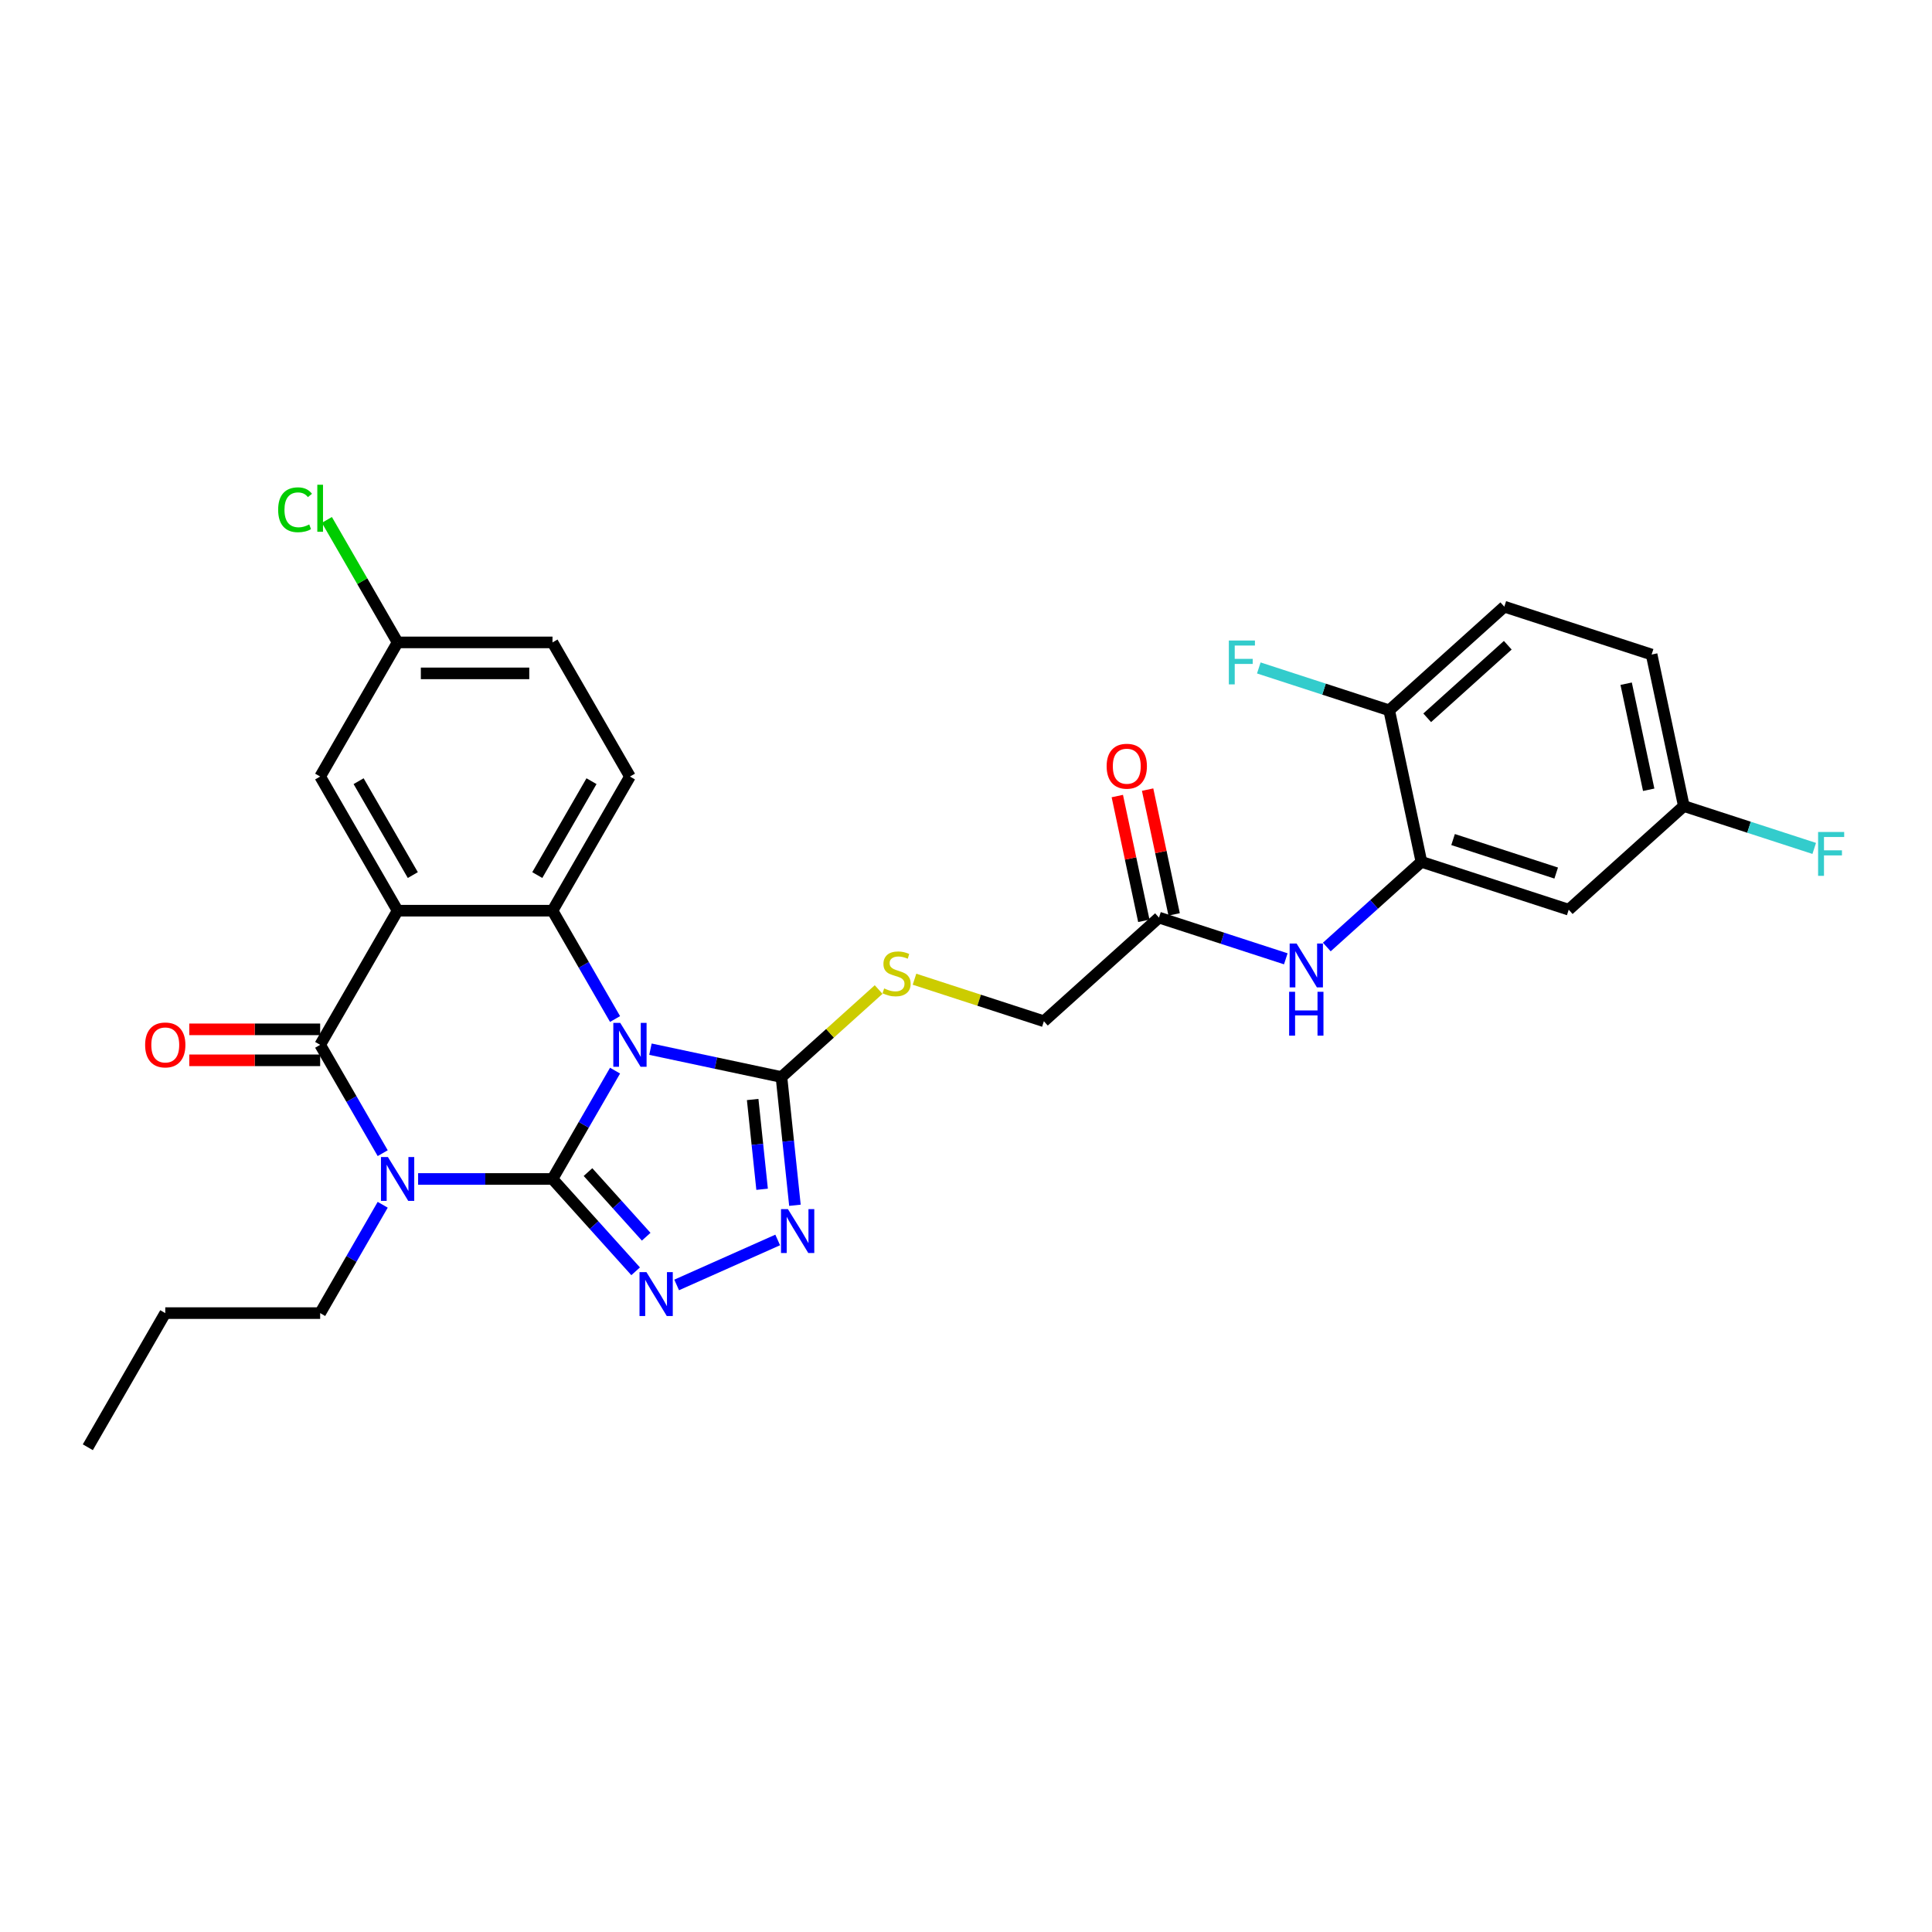 <?xml version='1.0' encoding='iso-8859-1'?>
<svg version='1.1' baseProfile='full'
              xmlns='http://www.w3.org/2000/svg'
                      xmlns:rdkit='http://www.rdkit.org/xml'
                      xmlns:xlink='http://www.w3.org/1999/xlink'
                  xml:space='preserve'
width='1000px' height='1000px' viewBox='0 0 1000 1000'>
<!-- END OF HEADER -->
<rect style='opacity:1.0;fill:#FFFFFF;stroke:none' width='1000' height='1000' x='0' y='0'> </rect>
<path class='bond-0' d='M 285.973,610.233 L 302.16,582.195' style='fill:none;fill-rule:evenodd;stroke:#000000;stroke-width:6px;stroke-linecap:butt;stroke-linejoin:miter;stroke-opacity:1' />
<path class='bond-0' d='M 302.16,582.195 L 318.348,554.158' style='fill:none;fill-rule:evenodd;stroke:#0000FF;stroke-width:6px;stroke-linecap:butt;stroke-linejoin:miter;stroke-opacity:1' />
<path class='bond-1' d='M 285.973,610.233 L 251.194,610.233' style='fill:none;fill-rule:evenodd;stroke:#000000;stroke-width:6px;stroke-linecap:butt;stroke-linejoin:miter;stroke-opacity:1' />
<path class='bond-1' d='M 251.194,610.233 L 216.415,610.233' style='fill:none;fill-rule:evenodd;stroke:#0000FF;stroke-width:6px;stroke-linecap:butt;stroke-linejoin:miter;stroke-opacity:1' />
<path class='bond-5' d='M 285.973,610.233 L 307.488,634.128' style='fill:none;fill-rule:evenodd;stroke:#000000;stroke-width:6px;stroke-linecap:butt;stroke-linejoin:miter;stroke-opacity:1' />
<path class='bond-5' d='M 307.488,634.128 L 329.004,658.023' style='fill:none;fill-rule:evenodd;stroke:#0000FF;stroke-width:6px;stroke-linecap:butt;stroke-linejoin:miter;stroke-opacity:1' />
<path class='bond-5' d='M 304.343,606.672 L 319.404,623.399' style='fill:none;fill-rule:evenodd;stroke:#000000;stroke-width:6px;stroke-linecap:butt;stroke-linejoin:miter;stroke-opacity:1' />
<path class='bond-5' d='M 319.404,623.399 L 334.465,640.126' style='fill:none;fill-rule:evenodd;stroke:#0000FF;stroke-width:6px;stroke-linecap:butt;stroke-linejoin:miter;stroke-opacity:1' />
<path class='bond-4' d='M 318.348,527.444 L 302.16,499.407' style='fill:none;fill-rule:evenodd;stroke:#0000FF;stroke-width:6px;stroke-linecap:butt;stroke-linejoin:miter;stroke-opacity:1' />
<path class='bond-4' d='M 302.16,499.407 L 285.973,471.369' style='fill:none;fill-rule:evenodd;stroke:#000000;stroke-width:6px;stroke-linecap:butt;stroke-linejoin:miter;stroke-opacity:1' />
<path class='bond-6' d='M 336.674,543.057 L 370.577,550.263' style='fill:none;fill-rule:evenodd;stroke:#0000FF;stroke-width:6px;stroke-linecap:butt;stroke-linejoin:miter;stroke-opacity:1' />
<path class='bond-6' d='M 370.577,550.263 L 404.48,557.47' style='fill:none;fill-rule:evenodd;stroke:#000000;stroke-width:6px;stroke-linecap:butt;stroke-linejoin:miter;stroke-opacity:1' />
<path class='bond-3' d='M 198.088,596.876 L 181.901,568.838' style='fill:none;fill-rule:evenodd;stroke:#0000FF;stroke-width:6px;stroke-linecap:butt;stroke-linejoin:miter;stroke-opacity:1' />
<path class='bond-3' d='M 181.901,568.838 L 165.714,540.801' style='fill:none;fill-rule:evenodd;stroke:#000000;stroke-width:6px;stroke-linecap:butt;stroke-linejoin:miter;stroke-opacity:1' />
<path class='bond-18' d='M 198.088,623.589 L 181.901,651.627' style='fill:none;fill-rule:evenodd;stroke:#0000FF;stroke-width:6px;stroke-linecap:butt;stroke-linejoin:miter;stroke-opacity:1' />
<path class='bond-18' d='M 181.901,651.627 L 165.714,679.664' style='fill:none;fill-rule:evenodd;stroke:#000000;stroke-width:6px;stroke-linecap:butt;stroke-linejoin:miter;stroke-opacity:1' />
<path class='bond-2' d='M 205.8,471.369 L 165.714,540.801' style='fill:none;fill-rule:evenodd;stroke:#000000;stroke-width:6px;stroke-linecap:butt;stroke-linejoin:miter;stroke-opacity:1' />
<path class='bond-12' d='M 205.8,471.369 L 165.714,401.938' style='fill:none;fill-rule:evenodd;stroke:#000000;stroke-width:6px;stroke-linecap:butt;stroke-linejoin:miter;stroke-opacity:1' />
<path class='bond-12' d='M 213.673,452.937 L 185.613,404.335' style='fill:none;fill-rule:evenodd;stroke:#000000;stroke-width:6px;stroke-linecap:butt;stroke-linejoin:miter;stroke-opacity:1' />
<path class='bond-31' d='M 205.8,471.369 L 285.973,471.369' style='fill:none;fill-rule:evenodd;stroke:#000000;stroke-width:6px;stroke-linecap:butt;stroke-linejoin:miter;stroke-opacity:1' />
<path class='bond-15' d='M 165.714,532.784 L 131.841,532.784' style='fill:none;fill-rule:evenodd;stroke:#000000;stroke-width:6px;stroke-linecap:butt;stroke-linejoin:miter;stroke-opacity:1' />
<path class='bond-15' d='M 131.841,532.784 L 97.968,532.784' style='fill:none;fill-rule:evenodd;stroke:#FF0000;stroke-width:6px;stroke-linecap:butt;stroke-linejoin:miter;stroke-opacity:1' />
<path class='bond-15' d='M 165.714,548.818 L 131.841,548.818' style='fill:none;fill-rule:evenodd;stroke:#000000;stroke-width:6px;stroke-linecap:butt;stroke-linejoin:miter;stroke-opacity:1' />
<path class='bond-15' d='M 131.841,548.818 L 97.968,548.818' style='fill:none;fill-rule:evenodd;stroke:#FF0000;stroke-width:6px;stroke-linecap:butt;stroke-linejoin:miter;stroke-opacity:1' />
<path class='bond-11' d='M 285.973,471.369 L 326.059,401.938' style='fill:none;fill-rule:evenodd;stroke:#000000;stroke-width:6px;stroke-linecap:butt;stroke-linejoin:miter;stroke-opacity:1' />
<path class='bond-11' d='M 278.099,452.937 L 306.16,404.335' style='fill:none;fill-rule:evenodd;stroke:#000000;stroke-width:6px;stroke-linecap:butt;stroke-linejoin:miter;stroke-opacity:1' />
<path class='bond-7' d='M 350.234,665.086 L 402.536,641.8' style='fill:none;fill-rule:evenodd;stroke:#0000FF;stroke-width:6px;stroke-linecap:butt;stroke-linejoin:miter;stroke-opacity:1' />
<path class='bond-10' d='M 404.48,557.47 L 429.628,534.826' style='fill:none;fill-rule:evenodd;stroke:#000000;stroke-width:6px;stroke-linecap:butt;stroke-linejoin:miter;stroke-opacity:1' />
<path class='bond-10' d='M 429.628,534.826 L 454.776,512.183' style='fill:none;fill-rule:evenodd;stroke:#CCCC00;stroke-width:6px;stroke-linecap:butt;stroke-linejoin:miter;stroke-opacity:1' />
<path class='bond-30' d='M 404.48,557.47 L 407.968,590.658' style='fill:none;fill-rule:evenodd;stroke:#000000;stroke-width:6px;stroke-linecap:butt;stroke-linejoin:miter;stroke-opacity:1' />
<path class='bond-30' d='M 407.968,590.658 L 411.456,623.847' style='fill:none;fill-rule:evenodd;stroke:#0000FF;stroke-width:6px;stroke-linecap:butt;stroke-linejoin:miter;stroke-opacity:1' />
<path class='bond-30' d='M 389.58,569.102 L 392.021,592.334' style='fill:none;fill-rule:evenodd;stroke:#000000;stroke-width:6px;stroke-linecap:butt;stroke-linejoin:miter;stroke-opacity:1' />
<path class='bond-30' d='M 392.021,592.334 L 394.463,615.566' style='fill:none;fill-rule:evenodd;stroke:#0000FF;stroke-width:6px;stroke-linecap:butt;stroke-linejoin:miter;stroke-opacity:1' />
<path class='bond-8' d='M 735.717,446.081 L 711.235,468.125' style='fill:none;fill-rule:evenodd;stroke:#000000;stroke-width:6px;stroke-linecap:butt;stroke-linejoin:miter;stroke-opacity:1' />
<path class='bond-8' d='M 711.235,468.125 L 686.752,490.17' style='fill:none;fill-rule:evenodd;stroke:#0000FF;stroke-width:6px;stroke-linecap:butt;stroke-linejoin:miter;stroke-opacity:1' />
<path class='bond-14' d='M 735.717,446.081 L 811.966,470.856' style='fill:none;fill-rule:evenodd;stroke:#000000;stroke-width:6px;stroke-linecap:butt;stroke-linejoin:miter;stroke-opacity:1' />
<path class='bond-14' d='M 752.11,434.548 L 805.484,451.89' style='fill:none;fill-rule:evenodd;stroke:#000000;stroke-width:6px;stroke-linecap:butt;stroke-linejoin:miter;stroke-opacity:1' />
<path class='bond-16' d='M 735.717,446.081 L 719.049,367.66' style='fill:none;fill-rule:evenodd;stroke:#000000;stroke-width:6px;stroke-linecap:butt;stroke-linejoin:miter;stroke-opacity:1' />
<path class='bond-9' d='M 665.523,496.278 L 632.706,485.615' style='fill:none;fill-rule:evenodd;stroke:#0000FF;stroke-width:6px;stroke-linecap:butt;stroke-linejoin:miter;stroke-opacity:1' />
<path class='bond-9' d='M 632.706,485.615 L 599.889,474.952' style='fill:none;fill-rule:evenodd;stroke:#000000;stroke-width:6px;stroke-linecap:butt;stroke-linejoin:miter;stroke-opacity:1' />
<path class='bond-19' d='M 473.344,506.84 L 506.826,517.719' style='fill:none;fill-rule:evenodd;stroke:#CCCC00;stroke-width:6px;stroke-linecap:butt;stroke-linejoin:miter;stroke-opacity:1' />
<path class='bond-19' d='M 506.826,517.719 L 540.309,528.598' style='fill:none;fill-rule:evenodd;stroke:#000000;stroke-width:6px;stroke-linecap:butt;stroke-linejoin:miter;stroke-opacity:1' />
<path class='bond-23' d='M 326.059,401.938 L 285.973,332.506' style='fill:none;fill-rule:evenodd;stroke:#000000;stroke-width:6px;stroke-linecap:butt;stroke-linejoin:miter;stroke-opacity:1' />
<path class='bond-22' d='M 165.714,401.938 L 205.8,332.506' style='fill:none;fill-rule:evenodd;stroke:#000000;stroke-width:6px;stroke-linecap:butt;stroke-linejoin:miter;stroke-opacity:1' />
<path class='bond-13' d='M 599.889,474.952 L 540.309,528.598' style='fill:none;fill-rule:evenodd;stroke:#000000;stroke-width:6px;stroke-linecap:butt;stroke-linejoin:miter;stroke-opacity:1' />
<path class='bond-17' d='M 607.731,473.286 L 600.867,440.994' style='fill:none;fill-rule:evenodd;stroke:#000000;stroke-width:6px;stroke-linecap:butt;stroke-linejoin:miter;stroke-opacity:1' />
<path class='bond-17' d='M 600.867,440.994 L 594.003,408.703' style='fill:none;fill-rule:evenodd;stroke:#FF0000;stroke-width:6px;stroke-linecap:butt;stroke-linejoin:miter;stroke-opacity:1' />
<path class='bond-17' d='M 592.047,476.619 L 585.183,444.328' style='fill:none;fill-rule:evenodd;stroke:#000000;stroke-width:6px;stroke-linecap:butt;stroke-linejoin:miter;stroke-opacity:1' />
<path class='bond-17' d='M 585.183,444.328 L 578.319,412.036' style='fill:none;fill-rule:evenodd;stroke:#FF0000;stroke-width:6px;stroke-linecap:butt;stroke-linejoin:miter;stroke-opacity:1' />
<path class='bond-21' d='M 811.966,470.856 L 871.546,417.21' style='fill:none;fill-rule:evenodd;stroke:#000000;stroke-width:6px;stroke-linecap:butt;stroke-linejoin:miter;stroke-opacity:1' />
<path class='bond-20' d='M 719.049,367.66 L 778.628,314.014' style='fill:none;fill-rule:evenodd;stroke:#000000;stroke-width:6px;stroke-linecap:butt;stroke-linejoin:miter;stroke-opacity:1' />
<path class='bond-20' d='M 738.715,371.529 L 780.421,333.977' style='fill:none;fill-rule:evenodd;stroke:#000000;stroke-width:6px;stroke-linecap:butt;stroke-linejoin:miter;stroke-opacity:1' />
<path class='bond-24' d='M 719.049,367.66 L 685.302,356.695' style='fill:none;fill-rule:evenodd;stroke:#000000;stroke-width:6px;stroke-linecap:butt;stroke-linejoin:miter;stroke-opacity:1' />
<path class='bond-24' d='M 685.302,356.695 L 651.555,345.73' style='fill:none;fill-rule:evenodd;stroke:#33CCCC;stroke-width:6px;stroke-linecap:butt;stroke-linejoin:miter;stroke-opacity:1' />
<path class='bond-28' d='M 165.714,679.664 L 85.541,679.664' style='fill:none;fill-rule:evenodd;stroke:#000000;stroke-width:6px;stroke-linecap:butt;stroke-linejoin:miter;stroke-opacity:1' />
<path class='bond-25' d='M 778.628,314.014 L 854.877,338.789' style='fill:none;fill-rule:evenodd;stroke:#000000;stroke-width:6px;stroke-linecap:butt;stroke-linejoin:miter;stroke-opacity:1' />
<path class='bond-26' d='M 871.546,417.21 L 905.293,428.175' style='fill:none;fill-rule:evenodd;stroke:#000000;stroke-width:6px;stroke-linecap:butt;stroke-linejoin:miter;stroke-opacity:1' />
<path class='bond-26' d='M 905.293,428.175 L 939.04,439.14' style='fill:none;fill-rule:evenodd;stroke:#33CCCC;stroke-width:6px;stroke-linecap:butt;stroke-linejoin:miter;stroke-opacity:1' />
<path class='bond-33' d='M 871.546,417.21 L 854.877,338.789' style='fill:none;fill-rule:evenodd;stroke:#000000;stroke-width:6px;stroke-linecap:butt;stroke-linejoin:miter;stroke-opacity:1' />
<path class='bond-33' d='M 853.362,408.781 L 841.693,353.886' style='fill:none;fill-rule:evenodd;stroke:#000000;stroke-width:6px;stroke-linecap:butt;stroke-linejoin:miter;stroke-opacity:1' />
<path class='bond-27' d='M 205.8,332.506 L 187.497,300.804' style='fill:none;fill-rule:evenodd;stroke:#000000;stroke-width:6px;stroke-linecap:butt;stroke-linejoin:miter;stroke-opacity:1' />
<path class='bond-27' d='M 187.497,300.804 L 169.193,269.101' style='fill:none;fill-rule:evenodd;stroke:#00CC00;stroke-width:6px;stroke-linecap:butt;stroke-linejoin:miter;stroke-opacity:1' />
<path class='bond-32' d='M 205.8,332.506 L 285.973,332.506' style='fill:none;fill-rule:evenodd;stroke:#000000;stroke-width:6px;stroke-linecap:butt;stroke-linejoin:miter;stroke-opacity:1' />
<path class='bond-32' d='M 217.826,348.541 L 273.947,348.541' style='fill:none;fill-rule:evenodd;stroke:#000000;stroke-width:6px;stroke-linecap:butt;stroke-linejoin:miter;stroke-opacity:1' />
<path class='bond-29' d='M 85.541,679.664 L 45.455,749.096' style='fill:none;fill-rule:evenodd;stroke:#000000;stroke-width:6px;stroke-linecap:butt;stroke-linejoin:miter;stroke-opacity:1' />
<path  class='atom-1' d='M 321.04 529.448
L 328.48 541.474
Q 329.218 542.661, 330.404 544.81
Q 331.591 546.958, 331.655 547.086
L 331.655 529.448
L 334.67 529.448
L 334.67 552.153
L 331.559 552.153
L 323.574 539.005
Q 322.644 537.466, 321.65 535.702
Q 320.688 533.938, 320.399 533.393
L 320.399 552.153
L 317.449 552.153
L 317.449 529.448
L 321.04 529.448
' fill='#0000FF'/>
<path  class='atom-2' d='M 200.781 598.88
L 208.221 610.906
Q 208.959 612.093, 210.145 614.241
Q 211.332 616.39, 211.396 616.518
L 211.396 598.88
L 214.411 598.88
L 214.411 621.585
L 211.3 621.585
L 203.315 608.437
Q 202.385 606.897, 201.391 605.134
Q 200.428 603.37, 200.14 602.825
L 200.14 621.585
L 197.189 621.585
L 197.189 598.88
L 200.781 598.88
' fill='#0000FF'/>
<path  class='atom-6' d='M 334.6 658.46
L 342.04 670.486
Q 342.778 671.673, 343.964 673.821
Q 345.151 675.97, 345.215 676.098
L 345.215 658.46
L 348.229 658.46
L 348.229 681.165
L 345.119 681.165
L 337.133 668.017
Q 336.203 666.477, 335.209 664.714
Q 334.247 662.95, 333.959 662.405
L 333.959 681.165
L 331.008 681.165
L 331.008 658.46
L 334.6 658.46
' fill='#0000FF'/>
<path  class='atom-8' d='M 407.841 625.851
L 415.281 637.877
Q 416.019 639.063, 417.206 641.212
Q 418.392 643.361, 418.456 643.489
L 418.456 625.851
L 421.471 625.851
L 421.471 648.556
L 418.36 648.556
L 410.375 635.407
Q 409.445 633.868, 408.451 632.104
Q 407.489 630.341, 407.2 629.795
L 407.2 648.556
L 404.25 648.556
L 404.25 625.851
L 407.841 625.851
' fill='#0000FF'/>
<path  class='atom-10' d='M 671.119 488.375
L 678.559 500.401
Q 679.296 501.587, 680.483 503.736
Q 681.669 505.884, 681.733 506.013
L 681.733 488.375
L 684.748 488.375
L 684.748 511.08
L 681.637 511.08
L 673.652 497.931
Q 672.722 496.392, 671.728 494.628
Q 670.766 492.864, 670.477 492.319
L 670.477 511.08
L 667.527 511.08
L 667.527 488.375
L 671.119 488.375
' fill='#0000FF'/>
<path  class='atom-10' d='M 667.254 513.35
L 670.333 513.35
L 670.333 523.003
L 681.942 523.003
L 681.942 513.35
L 685.021 513.35
L 685.021 536.055
L 681.942 536.055
L 681.942 525.568
L 670.333 525.568
L 670.333 536.055
L 667.254 536.055
L 667.254 513.35
' fill='#0000FF'/>
<path  class='atom-11' d='M 457.646 511.617
Q 457.903 511.713, 458.961 512.162
Q 460.019 512.611, 461.174 512.899
Q 462.36 513.156, 463.515 513.156
Q 465.663 513.156, 466.914 512.13
Q 468.165 511.071, 468.165 509.243
Q 468.165 507.993, 467.523 507.223
Q 466.914 506.453, 465.952 506.037
Q 464.99 505.62, 463.386 505.139
Q 461.366 504.529, 460.147 503.952
Q 458.961 503.375, 458.095 502.156
Q 457.261 500.938, 457.261 498.885
Q 457.261 496.031, 459.185 494.267
Q 461.142 492.503, 464.99 492.503
Q 467.62 492.503, 470.602 493.754
L 469.864 496.223
Q 467.138 495.101, 465.086 495.101
Q 462.873 495.101, 461.655 496.031
Q 460.436 496.929, 460.468 498.5
Q 460.468 499.719, 461.077 500.456
Q 461.719 501.194, 462.617 501.611
Q 463.547 502.028, 465.086 502.509
Q 467.138 503.15, 468.357 503.792
Q 469.576 504.433, 470.442 505.748
Q 471.34 507.031, 471.34 509.243
Q 471.34 512.386, 469.223 514.086
Q 467.138 515.753, 463.643 515.753
Q 461.623 515.753, 460.083 515.304
Q 458.576 514.888, 456.78 514.15
L 457.646 511.617
' fill='#CCCC00'/>
<path  class='atom-16' d='M 75.118 540.865
Q 75.118 535.413, 77.812 532.367
Q 80.506 529.32, 85.541 529.32
Q 90.576 529.32, 93.27 532.367
Q 95.963 535.413, 95.963 540.865
Q 95.963 546.381, 93.237 549.524
Q 90.512 552.634, 85.541 552.634
Q 80.538 552.634, 77.812 549.524
Q 75.118 546.413, 75.118 540.865
M 85.541 550.069
Q 89.004 550.069, 90.864 547.76
Q 92.757 545.419, 92.757 540.865
Q 92.757 536.407, 90.864 534.163
Q 89.004 531.886, 85.541 531.886
Q 82.078 531.886, 80.185 534.131
Q 78.325 536.375, 78.325 540.865
Q 78.325 545.451, 80.185 547.76
Q 82.078 550.069, 85.541 550.069
' fill='#FF0000'/>
<path  class='atom-18' d='M 572.797 396.596
Q 572.797 391.144, 575.491 388.098
Q 578.185 385.051, 583.22 385.051
Q 588.255 385.051, 590.948 388.098
Q 593.642 391.144, 593.642 396.596
Q 593.642 402.112, 590.916 405.254
Q 588.19 408.365, 583.22 408.365
Q 578.217 408.365, 575.491 405.254
Q 572.797 402.144, 572.797 396.596
M 583.22 405.8
Q 586.683 405.8, 588.543 403.491
Q 590.435 401.15, 590.435 396.596
Q 590.435 392.138, 588.543 389.893
Q 586.683 387.616, 583.22 387.616
Q 579.756 387.616, 577.864 389.861
Q 576.004 392.106, 576.004 396.596
Q 576.004 401.182, 577.864 403.491
Q 579.756 405.8, 583.22 405.8
' fill='#FF0000'/>
<path  class='atom-25' d='M 636.049 331.533
L 649.55 331.533
L 649.55 334.131
L 639.096 334.131
L 639.096 341.026
L 648.396 341.026
L 648.396 343.655
L 639.096 343.655
L 639.096 354.238
L 636.049 354.238
L 636.049 331.533
' fill='#33CCCC'/>
<path  class='atom-27' d='M 941.044 430.632
L 954.545 430.632
L 954.545 433.23
L 944.091 433.23
L 944.091 440.125
L 953.391 440.125
L 953.391 442.754
L 944.091 442.754
L 944.091 453.337
L 941.044 453.337
L 941.044 430.632
' fill='#33CCCC'/>
<path  class='atom-28' d='M 143.971 263.86
Q 143.971 258.216, 146.6 255.266
Q 149.262 252.283, 154.297 252.283
Q 158.979 252.283, 161.481 255.586
L 159.364 257.318
Q 157.536 254.913, 154.297 254.913
Q 150.866 254.913, 149.038 257.222
Q 147.242 259.499, 147.242 263.86
Q 147.242 268.35, 149.102 270.659
Q 150.994 272.968, 154.65 272.968
Q 157.151 272.968, 160.069 271.46
L 160.967 273.866
Q 159.781 274.635, 157.985 275.084
Q 156.189 275.533, 154.201 275.533
Q 149.262 275.533, 146.6 272.519
Q 143.971 269.504, 143.971 263.86
' fill='#00CC00'/>
<path  class='atom-28' d='M 164.238 250.904
L 167.189 250.904
L 167.189 275.245
L 164.238 275.245
L 164.238 250.904
' fill='#00CC00'/>
</svg>
